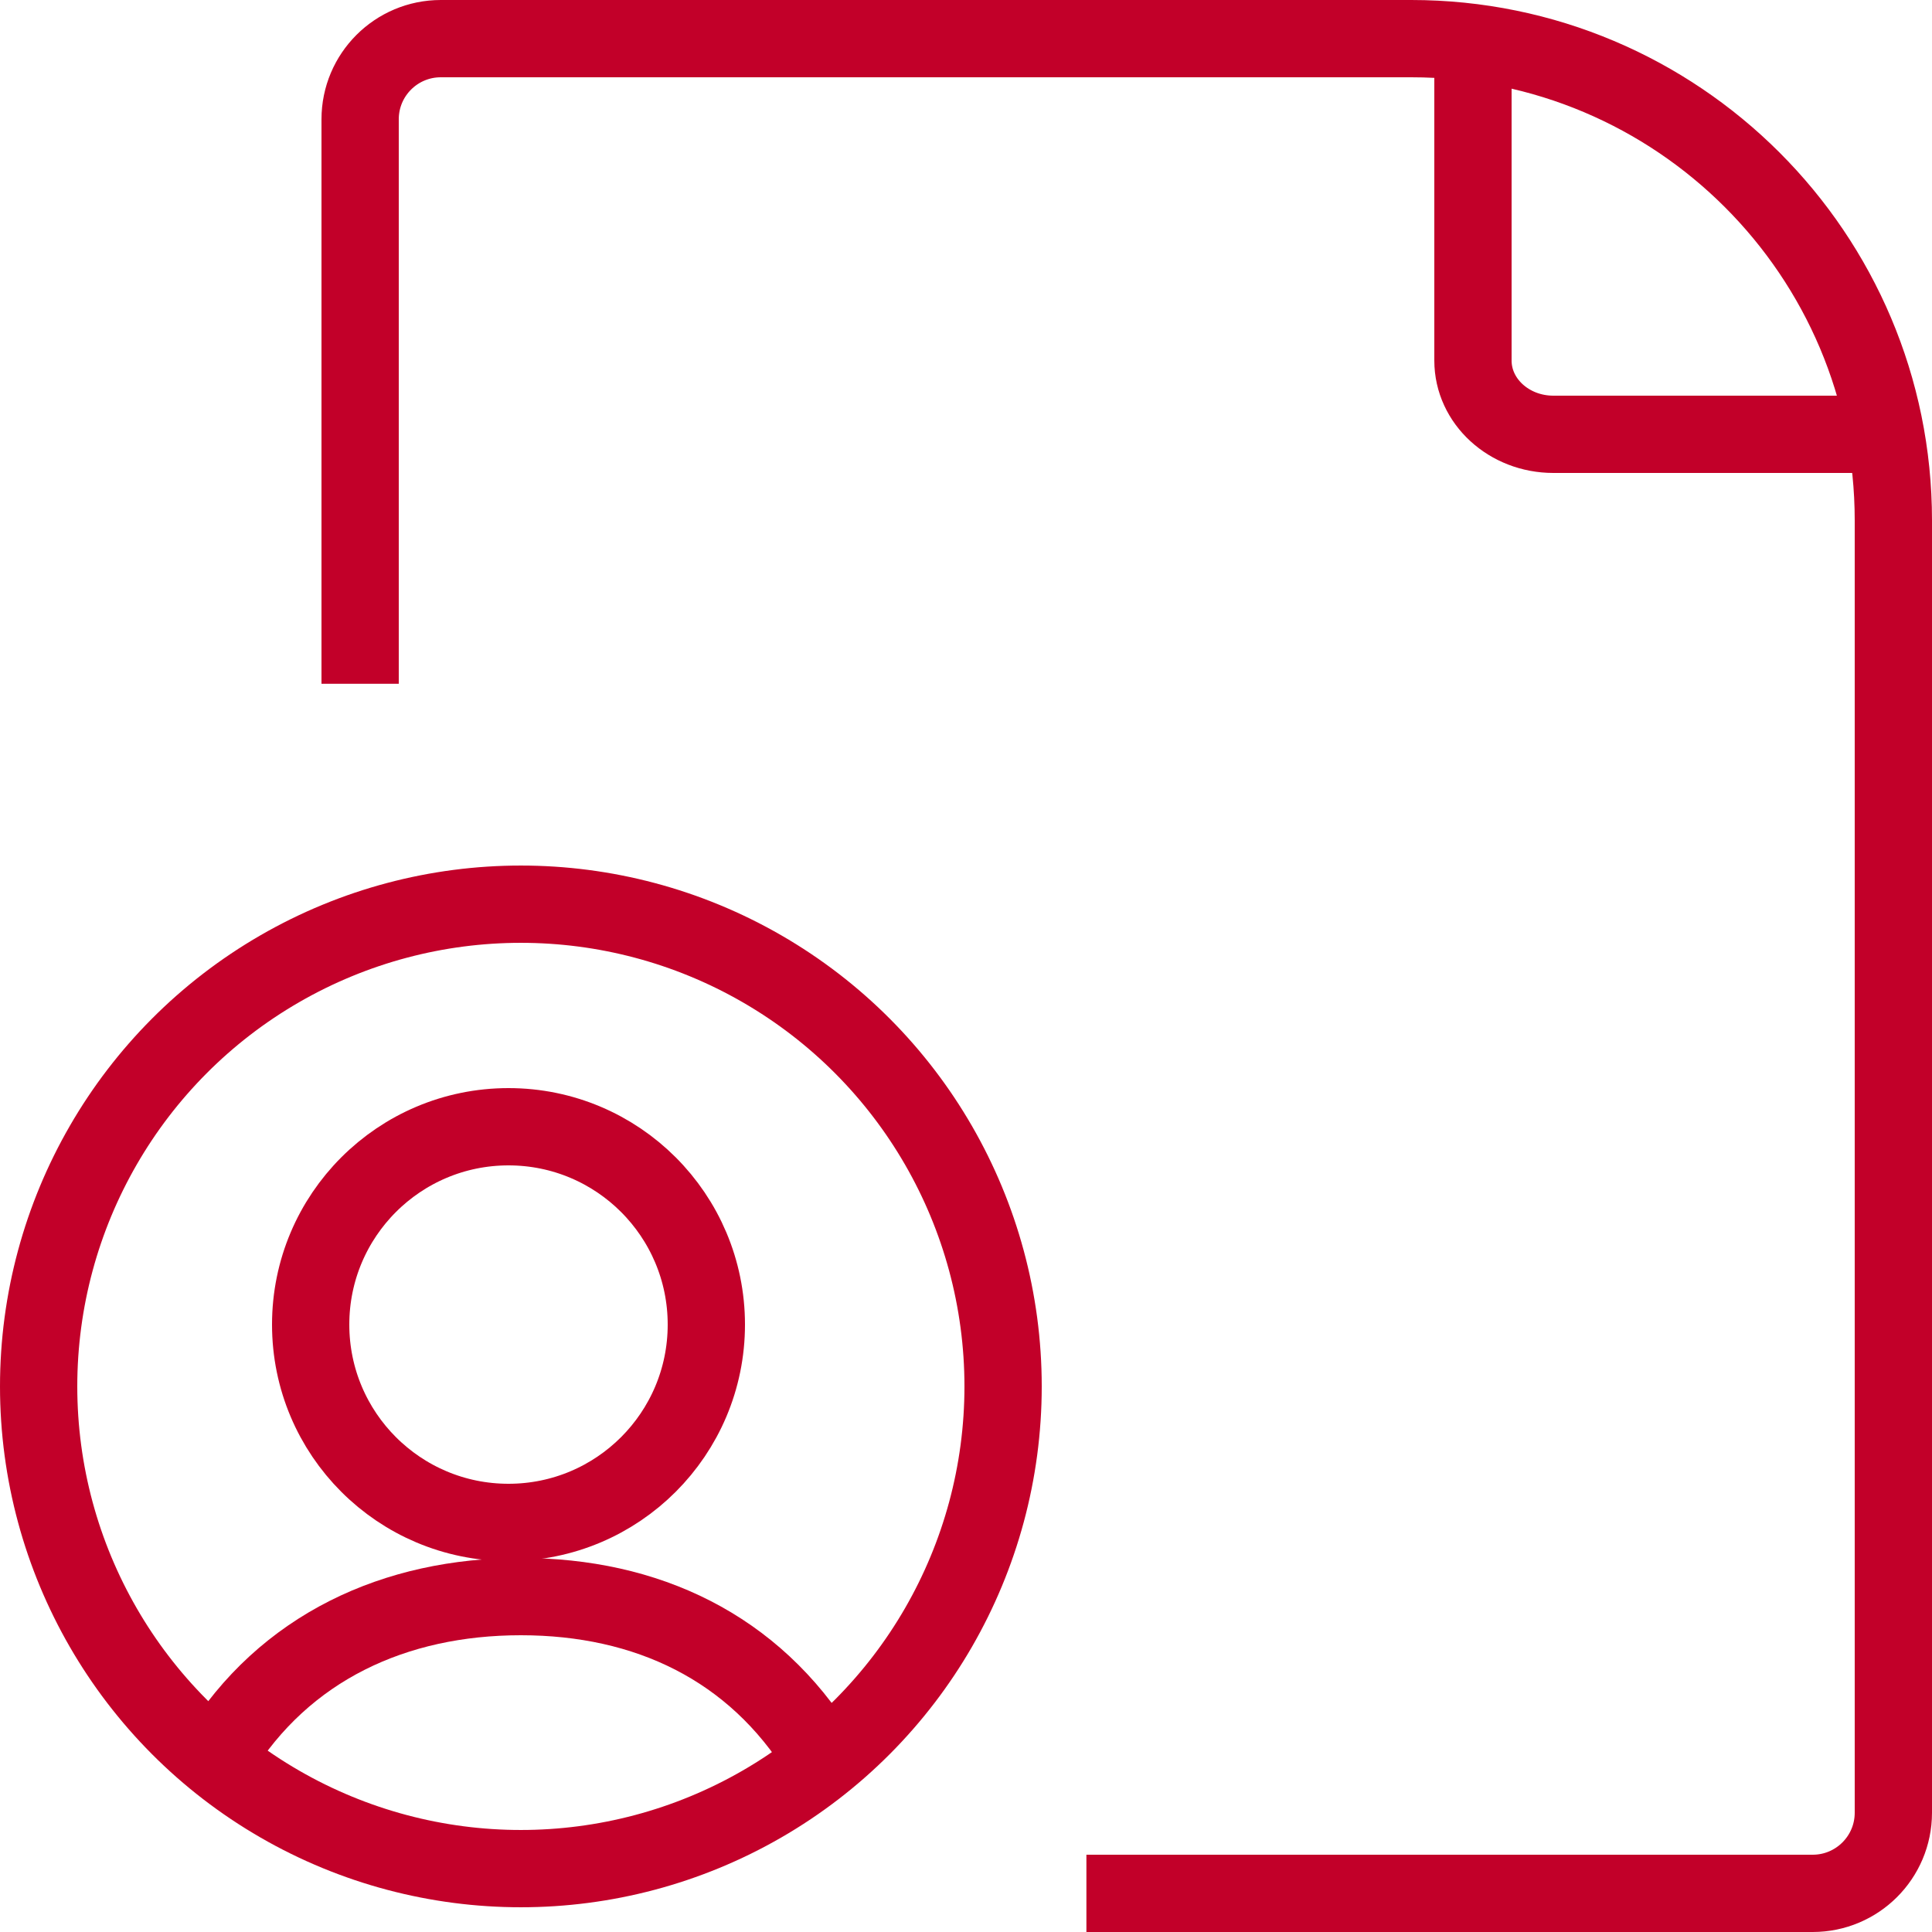 <?xml version="1.0" encoding="UTF-8"?>
<svg width="50px" height="50px" viewBox="0 0 50 50" version="1.1" xmlns="http://www.w3.org/2000/svg" xmlns:xlink="http://www.w3.org/1999/xlink">
    <title>site-icon-beneficiary-ic</title>
    <g id="Public-pages" stroke="none" stroke-width="1" fill="none" fill-rule="evenodd">
        <g id="site-icon-beneficiary-ic" transform="translate(1, 1)" stroke="#C20029" stroke-width="2">
            <path d="M27.116,48 L45.912,48 C47.065,48 48,47.066 48,45.913 L48,12.47 C48,5.583 42.413,0 35.522,0 L10.408,0 C9.255,0 8.32,0.934 8.32,2.087 L8.32,16.696" id="Path"></path>
            <path d="M37.12,0.849 L37.12,8.331 C37.12,9.385 38.052,10.24 39.201,10.24 L47.36,10.24" id="Path"></path>
            <g id="Group-18" transform="translate(0, 22.4)">
                <path d="M3.70717949e-14,12.48 C3.70717949e-14,16.939 2.379,21.059 6.24,23.288 C10.101,25.517 14.859,25.517 18.72,23.288 C22.581,21.059 24.96,16.939 24.96,12.48 C24.96,8.021 22.581,3.901 18.72,1.672 C14.859,-0.557 10.101,-0.557 6.24,1.672 C2.379,3.901 3.70717949e-14,8.021 3.70717949e-14,12.48 Z" id="Path"></path>
                <path d="M7.04,10.88 C7.04,13.708 9.332,16 12.16,16 C14.988,16 17.28,13.708 17.28,10.88 C17.28,8.052 14.988,5.76 12.16,5.76 C9.332,5.76 7.04,8.052 7.04,10.88 Z" id="Path"></path>
                <path d="M4.644,22.014 C6.362,19.228 9.223,17.92 12.48,17.92 C15.737,17.92 18.514,19.228 20.232,22.014" id="Path"></path>
            </g>
        </g>
    </g>
</svg>